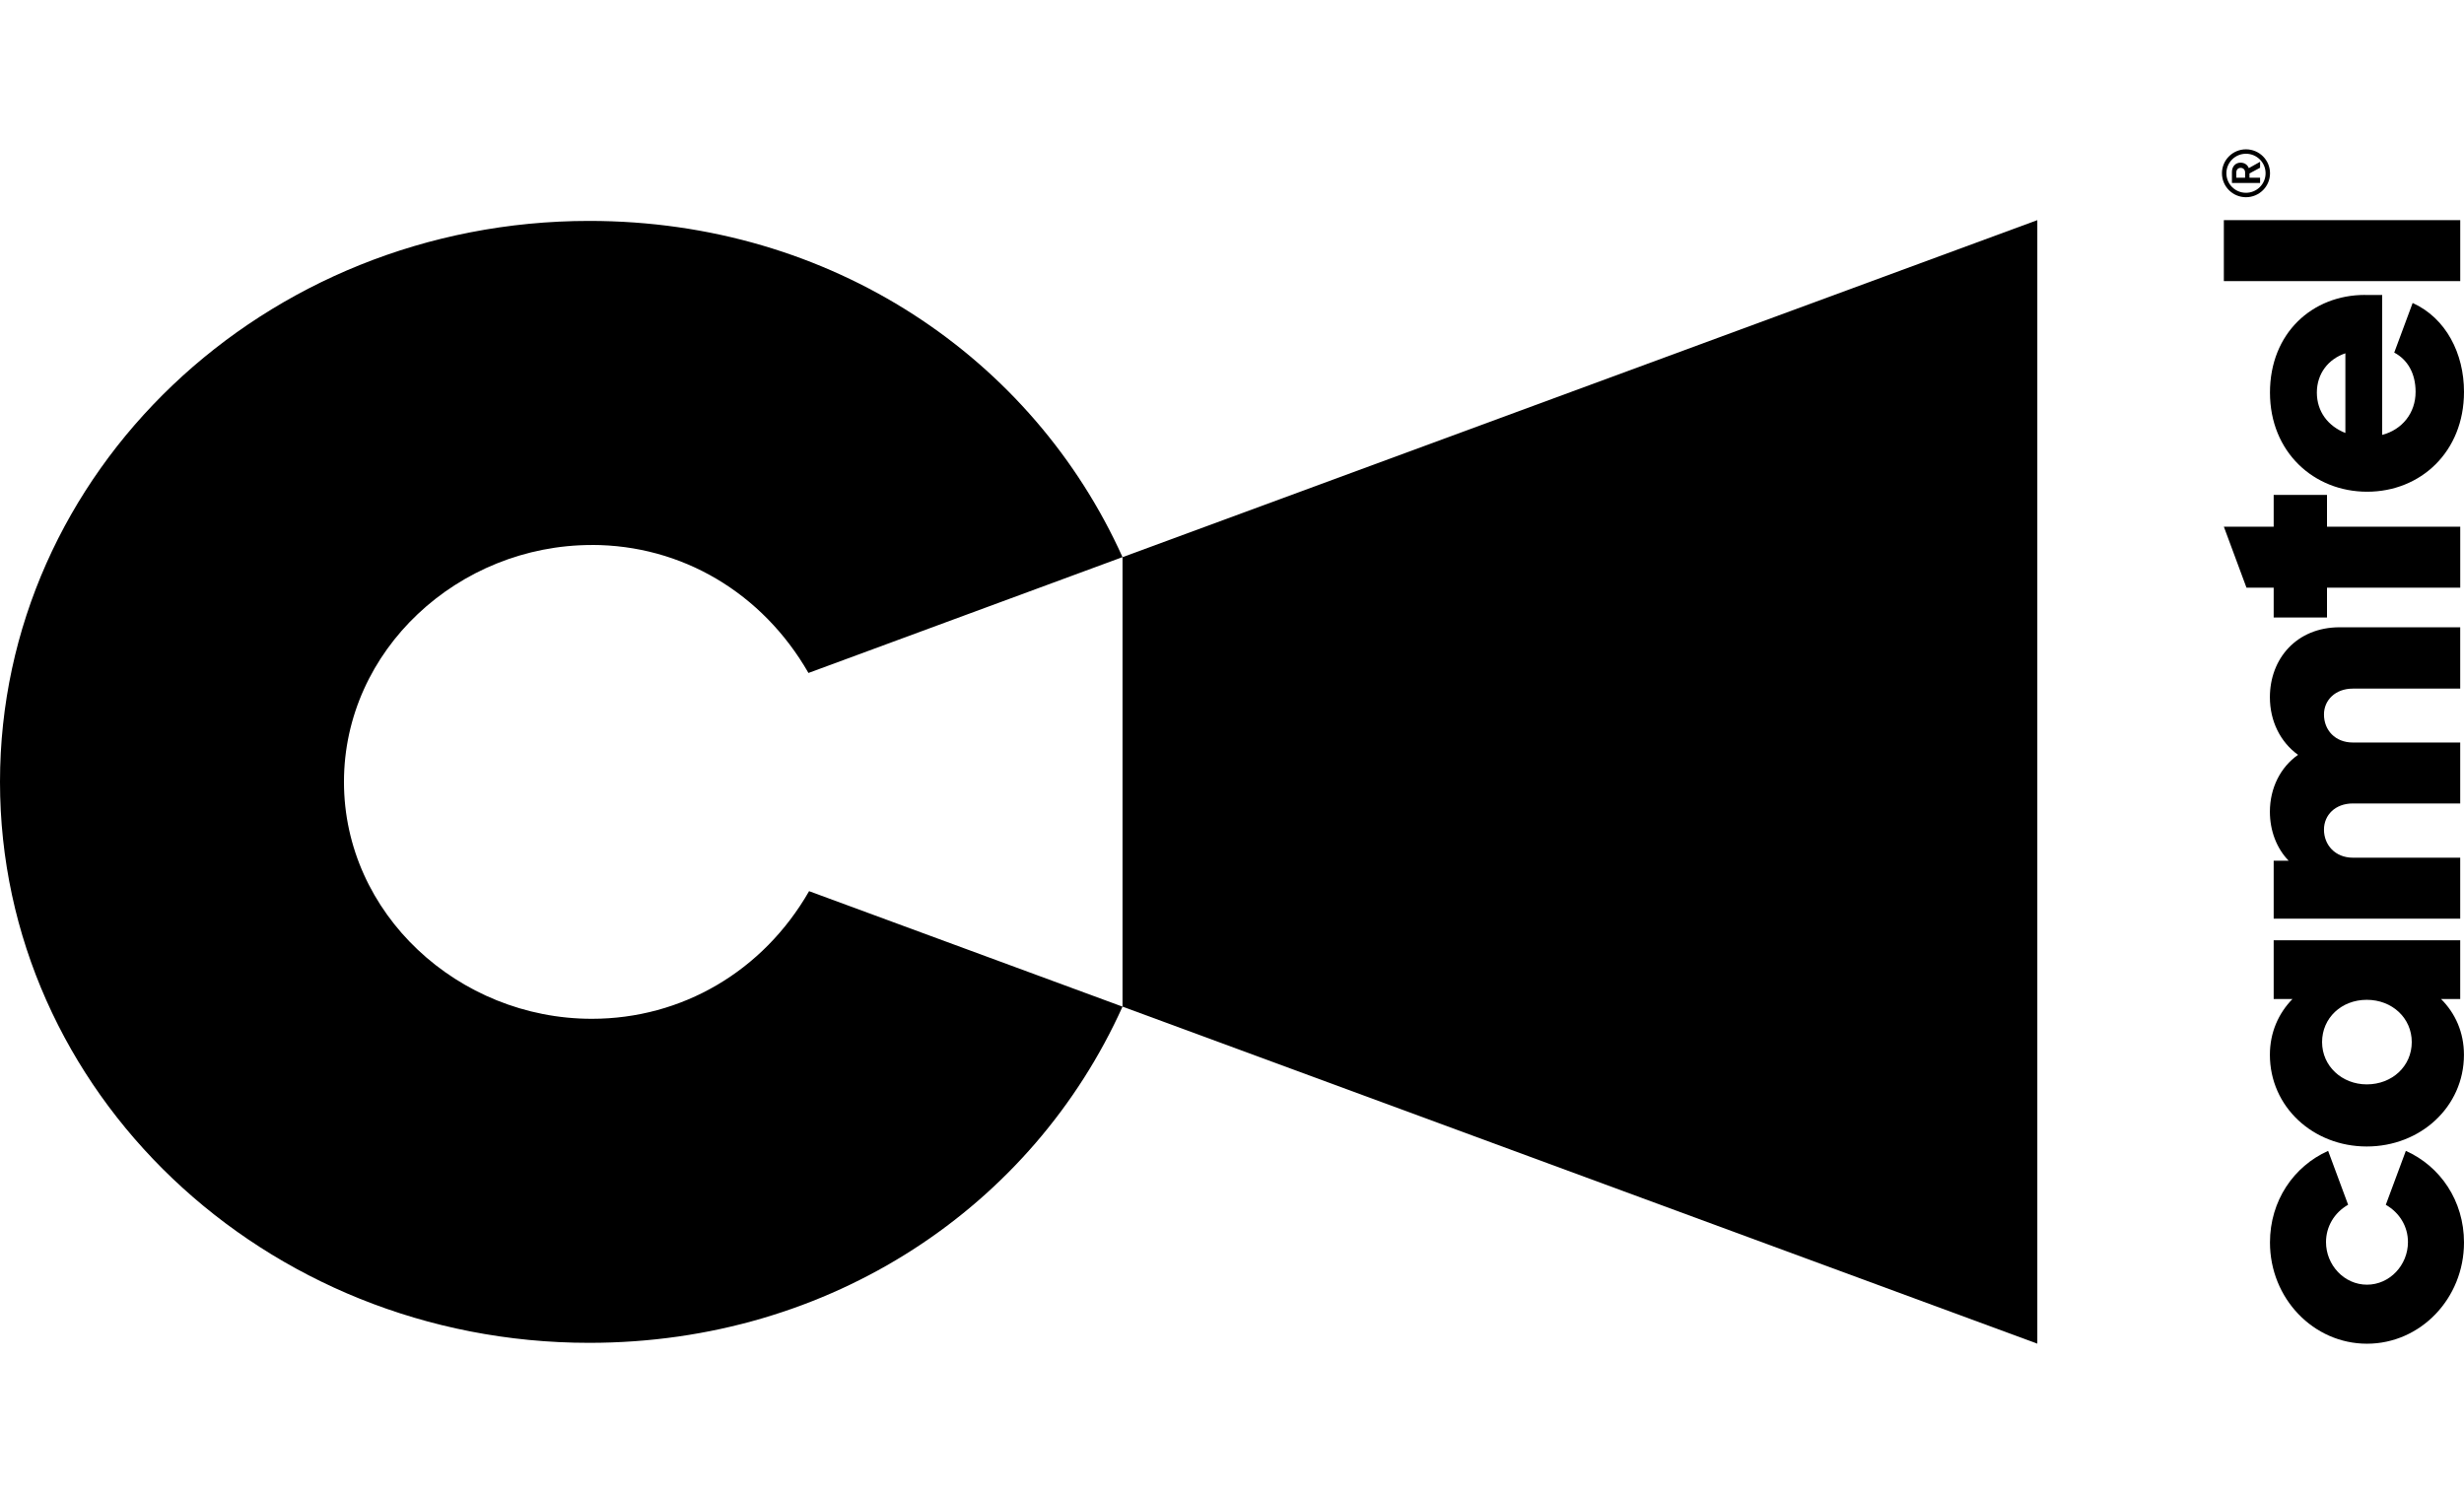 <svg xmlns="http://www.w3.org/2000/svg" width="99" height="60" viewBox="0 0 99 60" fill="none"><path d="M23.779 21.9C18.414 21.9 13.82 26.122 13.82 31.42C13.82 36.717 18.414 40.939 23.779 40.939C27.39 40.939 30.659 39.034 32.508 35.81L45.101 40.45C41.497 48.453 33.42 53.96 23.674 53.96C10.6 53.96 0 43.869 0 31.42C0 18.97 10.6 8.877 23.674 8.877C33.42 8.877 41.497 14.386 45.101 22.387L32.483 27.042C30.632 23.819 27.388 21.898 23.779 21.898V21.9Z" fill="black"></path><path d="M81.857 8.846L45.101 22.389V40.45L81.857 53.993V8.846Z" fill="black"></path><path d="M89.676 7.354V6.905C89.676 6.709 89.805 6.536 90.022 6.536C90.189 6.536 90.305 6.629 90.354 6.756L90.807 6.502V6.74L90.381 6.969V7.14H90.807V7.352H89.676V7.354ZM90.205 7.14V6.927C90.205 6.823 90.133 6.745 90.026 6.745C89.919 6.745 89.852 6.823 89.852 6.927V7.14H90.205Z" fill="black"></path><path d="M91.206 6.963C91.206 7.494 90.773 7.925 90.24 7.925C89.707 7.925 89.275 7.494 89.275 6.963C89.275 6.431 89.707 6 90.24 6C90.773 6 91.206 6.431 91.206 6.963ZM89.453 6.963C89.453 7.396 89.805 7.747 90.24 7.747C90.675 7.747 91.028 7.396 91.028 6.963C91.028 6.529 90.675 6.178 90.24 6.178C89.805 6.178 89.453 6.529 89.453 6.963Z" fill="black"></path><path d="M92.107 40.145H91.353V37.784H98.848V40.145H98.079C98.652 40.717 98.998 41.484 98.998 42.386C98.998 44.476 97.249 46.07 95.093 46.07C92.936 46.07 91.201 44.476 91.201 42.386C91.201 41.484 91.549 40.717 92.107 40.145ZM95.093 43.574C96.119 43.574 96.901 42.838 96.901 41.875C96.901 40.912 96.117 40.176 95.093 40.176C94.069 40.176 93.298 40.912 93.298 41.875C93.298 42.838 94.096 43.574 95.093 43.574Z" fill="black"></path><path d="M91.353 36.917V34.587H91.955C91.474 34.092 91.201 33.385 91.201 32.618C91.201 31.671 91.623 30.828 92.332 30.332C91.623 29.821 91.201 28.979 91.201 28.018C91.201 26.469 92.272 25.206 94.007 25.206H98.848V27.671H94.535C93.826 27.671 93.374 28.138 93.374 28.709C93.374 29.341 93.826 29.837 94.535 29.837H98.848V32.286H94.535C93.826 32.286 93.374 32.753 93.374 33.338C93.374 33.954 93.826 34.465 94.535 34.465H98.848V36.915H91.353V36.917Z" fill="black"></path><path d="M89.351 11.296V8.846H98.849V11.296H89.351Z" fill="black"></path><path d="M89.351 21.164L90.26 23.614H91.353V24.814H93.496V23.614H98.849V21.164H93.496V19.888H91.353V21.164H89.351Z" fill="black"></path><path d="M95.019 11.851C92.907 11.851 91.204 13.385 91.204 15.775C91.204 18.165 92.968 19.759 95.109 19.759C97.249 19.759 99 18.165 99 15.746C99 14.21 98.284 12.787 96.937 12.174L96.197 14.168C96.739 14.455 97.055 15.01 97.055 15.746C97.055 16.602 96.513 17.265 95.713 17.476V11.854H95.019V11.851ZM94.234 17.398C93.541 17.127 93.088 16.542 93.088 15.775C93.088 15.008 93.556 14.421 94.234 14.197V17.398Z" fill="black"></path><path d="M96.748 49.912C96.748 50.834 96.018 51.623 95.102 51.623C94.185 51.623 93.456 50.834 93.456 49.912C93.456 49.291 93.786 48.729 94.344 48.411L93.541 46.246C92.156 46.866 91.204 48.253 91.204 49.927C91.204 52.175 92.95 53.995 95.102 53.995C97.254 53.995 99 52.175 99 49.927C99 48.253 98.048 46.864 96.663 46.246L95.858 48.413C96.415 48.731 96.748 49.289 96.748 49.909V49.912Z" fill="black"></path></svg>